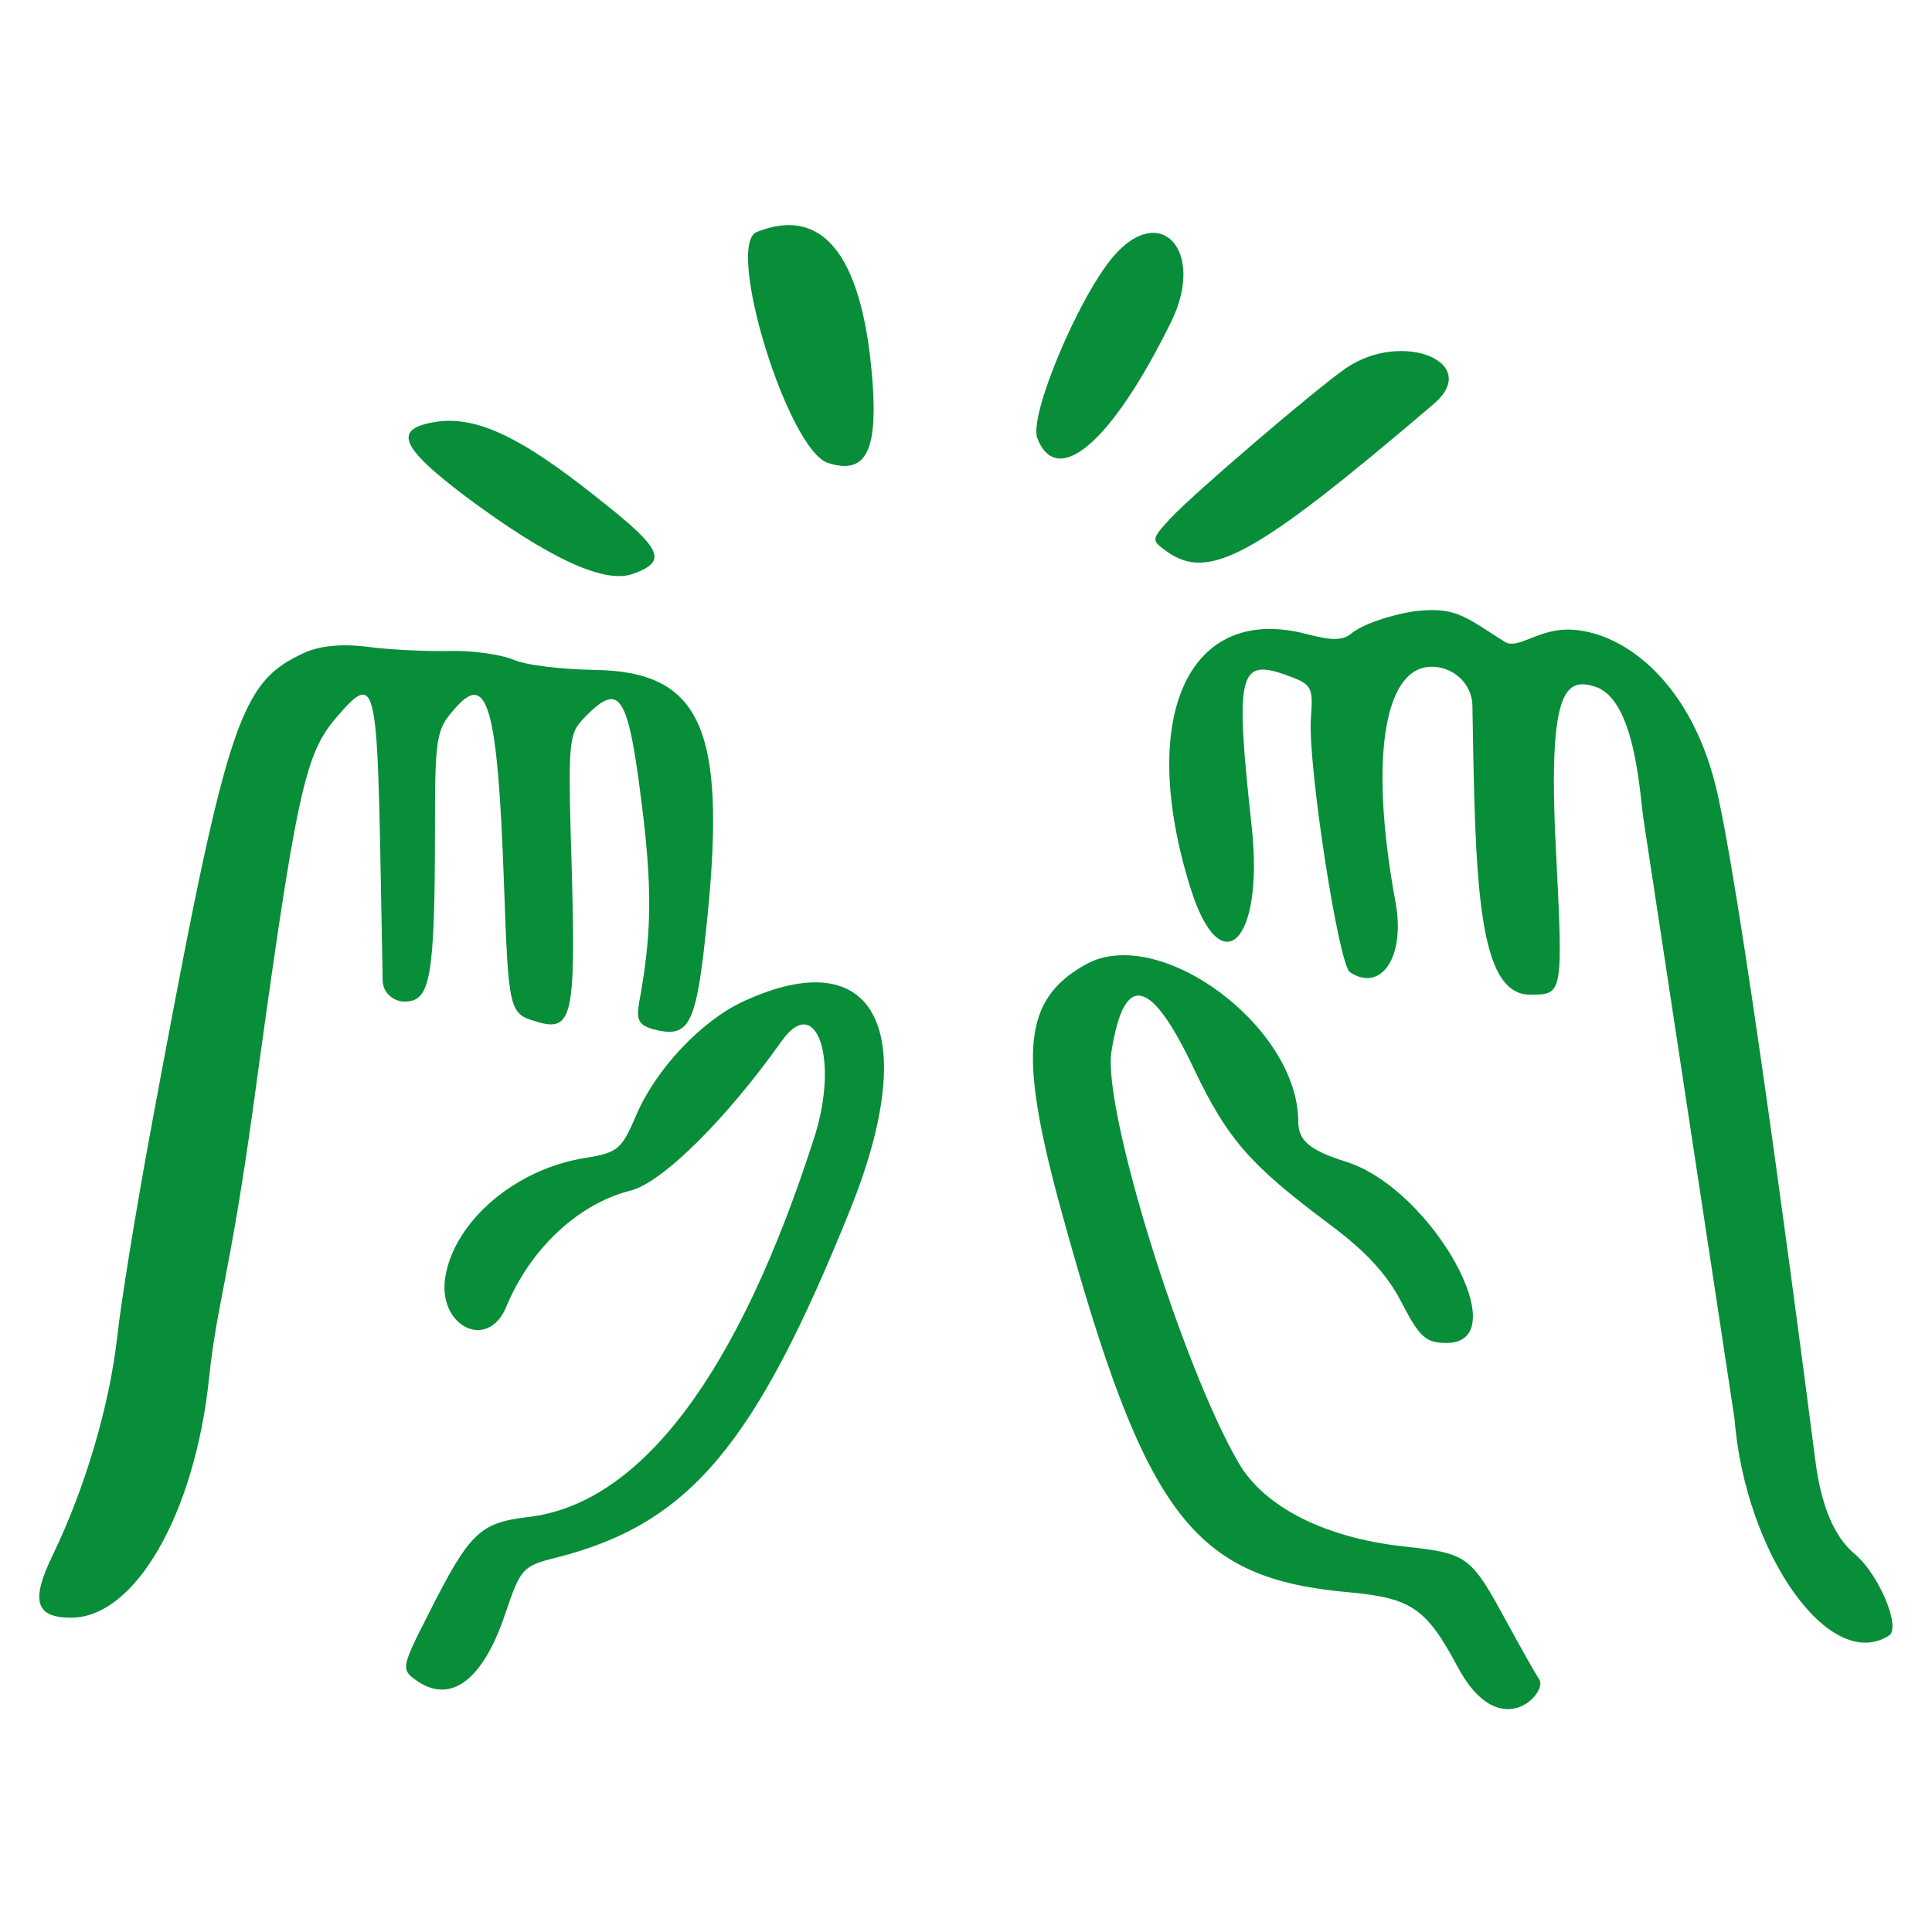 <svg width="241" height="241" viewBox="0 0 241 241" fill="none" xmlns="http://www.w3.org/2000/svg">
<path d="M146.101 40.118C150.403 31.371 144.811 25.062 138.86 32.016C134.486 37.178 128.321 51.876 129.396 54.672C131.906 61.053 138.788 55.031 146.101 40.118Z" fill="#088D39"/>
<path d="M103.299 57.754C107.816 59.188 109.393 56.535 108.891 48.362C107.816 32.23 102.869 25.562 94.409 28.932C90.394 30.509 98.28 56.177 103.299 57.754Z" fill="#088D39"/>
<path d="M58.059 61.914C68.24 69.513 75.338 72.883 78.922 71.593C83.368 70.015 82.651 68.51 74.549 62.129C64.225 53.884 58.561 51.446 53.112 52.88C49.24 53.884 50.459 56.178 58.059 61.914Z" fill="#088D39"/>
<path d="M146.029 64.638C143.591 67.291 143.592 67.362 145.456 68.725C150.761 72.596 156.425 69.513 178.866 50.37C184.889 45.208 174.923 41.122 167.896 45.925C164.24 48.435 148.897 61.555 146.029 64.638Z" fill="#088D39"/>
<path d="M231.348 193.834C228.839 191.754 227.19 187.883 226.473 182.362C225.971 178.562 217.941 115.757 214.285 99.195C211.274 85.429 202.814 78.905 196.074 78.546C191.844 78.331 189.406 81.127 187.686 80.052C183.025 77.112 181.735 75.75 177.146 76.18C174.995 76.324 170.192 77.614 168.543 79.048C167.467 79.909 166.105 79.909 163.094 79.12C148.325 75.177 141.8 89.229 148.468 110.666C152.268 122.926 157.717 117.549 156.139 103.138C154.06 84.067 154.49 82.059 160.441 84.21C163.667 85.357 163.811 85.644 163.524 89.588C163.094 95.108 166.965 120.345 168.399 121.277C172.343 123.858 175.354 119.27 174.063 112.459C170.55 93.387 172.916 81.558 179.943 83.35C182.093 83.924 183.671 85.859 183.671 88.082C184.029 109.662 184.244 124.073 190.84 124.073C194.999 124.073 194.999 124.217 194.066 105.504C193.063 85.644 195.429 84.569 198.942 85.644C204.032 87.222 204.534 99.123 205.036 102.349C205.036 102.421 216.364 176.842 216.364 176.985C217.726 193.905 228.266 208.746 235.65 204.015C237.156 203.011 234.36 196.343 231.348 193.834Z" fill="#088D39"/>
<path d="M54.259 103.497C54.259 91.954 54.402 91.022 56.697 88.441C60.783 83.637 62.074 88.011 62.862 110.093C63.436 126.225 63.508 126.44 66.949 127.443C71.394 128.806 71.825 126.726 71.323 108.516C70.821 92.097 70.892 91.524 73.043 89.373C77.489 84.856 78.421 86.648 80.285 102.206C81.36 111.67 81.217 116.976 79.711 125.149C79.353 127.228 79.711 127.874 81.432 128.376C86.092 129.594 86.88 128.017 88.243 114.395C90.609 90.807 87.382 83.709 74.047 83.566C70.104 83.494 65.587 82.992 64.01 82.275C62.432 81.63 58.847 81.128 56.051 81.2C53.255 81.271 48.666 81.056 45.942 80.698C42.644 80.267 39.92 80.554 37.984 81.415C29.739 85.215 28.305 89.66 18.626 141.926C16.977 150.96 15.113 162.216 14.611 166.876C13.607 175.552 10.596 185.661 6.581 193.977C3.785 199.713 4.43 201.792 8.875 201.792C16.834 201.792 24.29 188.887 26.082 171.895C27.015 162.861 28.664 159.133 31.531 138.485C36.98 98.693 37.984 94.105 41.999 89.445C47.519 83.064 47.017 85.143 47.734 122.281C47.734 123.859 49.169 125.077 50.746 124.934C53.614 124.719 54.259 122.066 54.259 103.497Z" fill="#088D39"/>
<path d="M187.971 202.366C183.455 194.049 183.096 193.762 175.066 192.902C165.315 191.826 157.787 188.027 154.561 182.578C147.463 170.461 137.498 138.269 138.645 131.171C140.222 121.206 143.52 121.923 148.897 133.251C153.127 142.141 155.923 145.296 165.889 152.752C170.334 156.05 173.059 158.99 174.851 162.503C177.074 166.804 177.862 167.521 180.443 167.521C189.262 167.521 178.723 148.379 167.968 144.937C163.38 143.503 161.946 142.284 161.946 139.918C161.946 128.089 144.667 115.255 135.49 120.274C127.604 124.647 126.958 131.243 132.407 151.103C142.875 189.174 148.754 196.917 168.399 198.638C176.07 199.355 177.934 200.645 181.806 207.886C187.111 217.852 193.205 211.041 191.987 209.464C191.556 208.818 189.764 205.664 187.971 202.366Z" fill="#088D39"/>
<path d="M92.689 124.934C87.455 127.372 81.791 133.394 79.353 139.13C77.561 143.36 77.059 143.79 73.044 144.436C64.297 145.798 56.697 152.322 55.55 159.277C54.546 165.443 60.855 168.597 63.15 163.005C66.161 155.764 72.112 150.171 78.636 148.522C82.651 147.518 90.681 139.489 97.492 129.881C101.794 123.787 104.662 132.032 101.651 141.639C92.187 171.322 79.927 187.668 65.802 189.246C59.852 189.963 58.561 191.181 53.471 201.291C50.101 207.887 50.029 208.245 51.822 209.536C56.123 212.69 60.21 209.679 63.006 201.362C64.942 195.627 65.157 195.34 69.531 194.264C86.021 190.034 94.194 180.284 106.024 150.96C115.058 128.591 109.25 117.263 92.689 124.934Z" fill="#088D39"/>
</svg>

